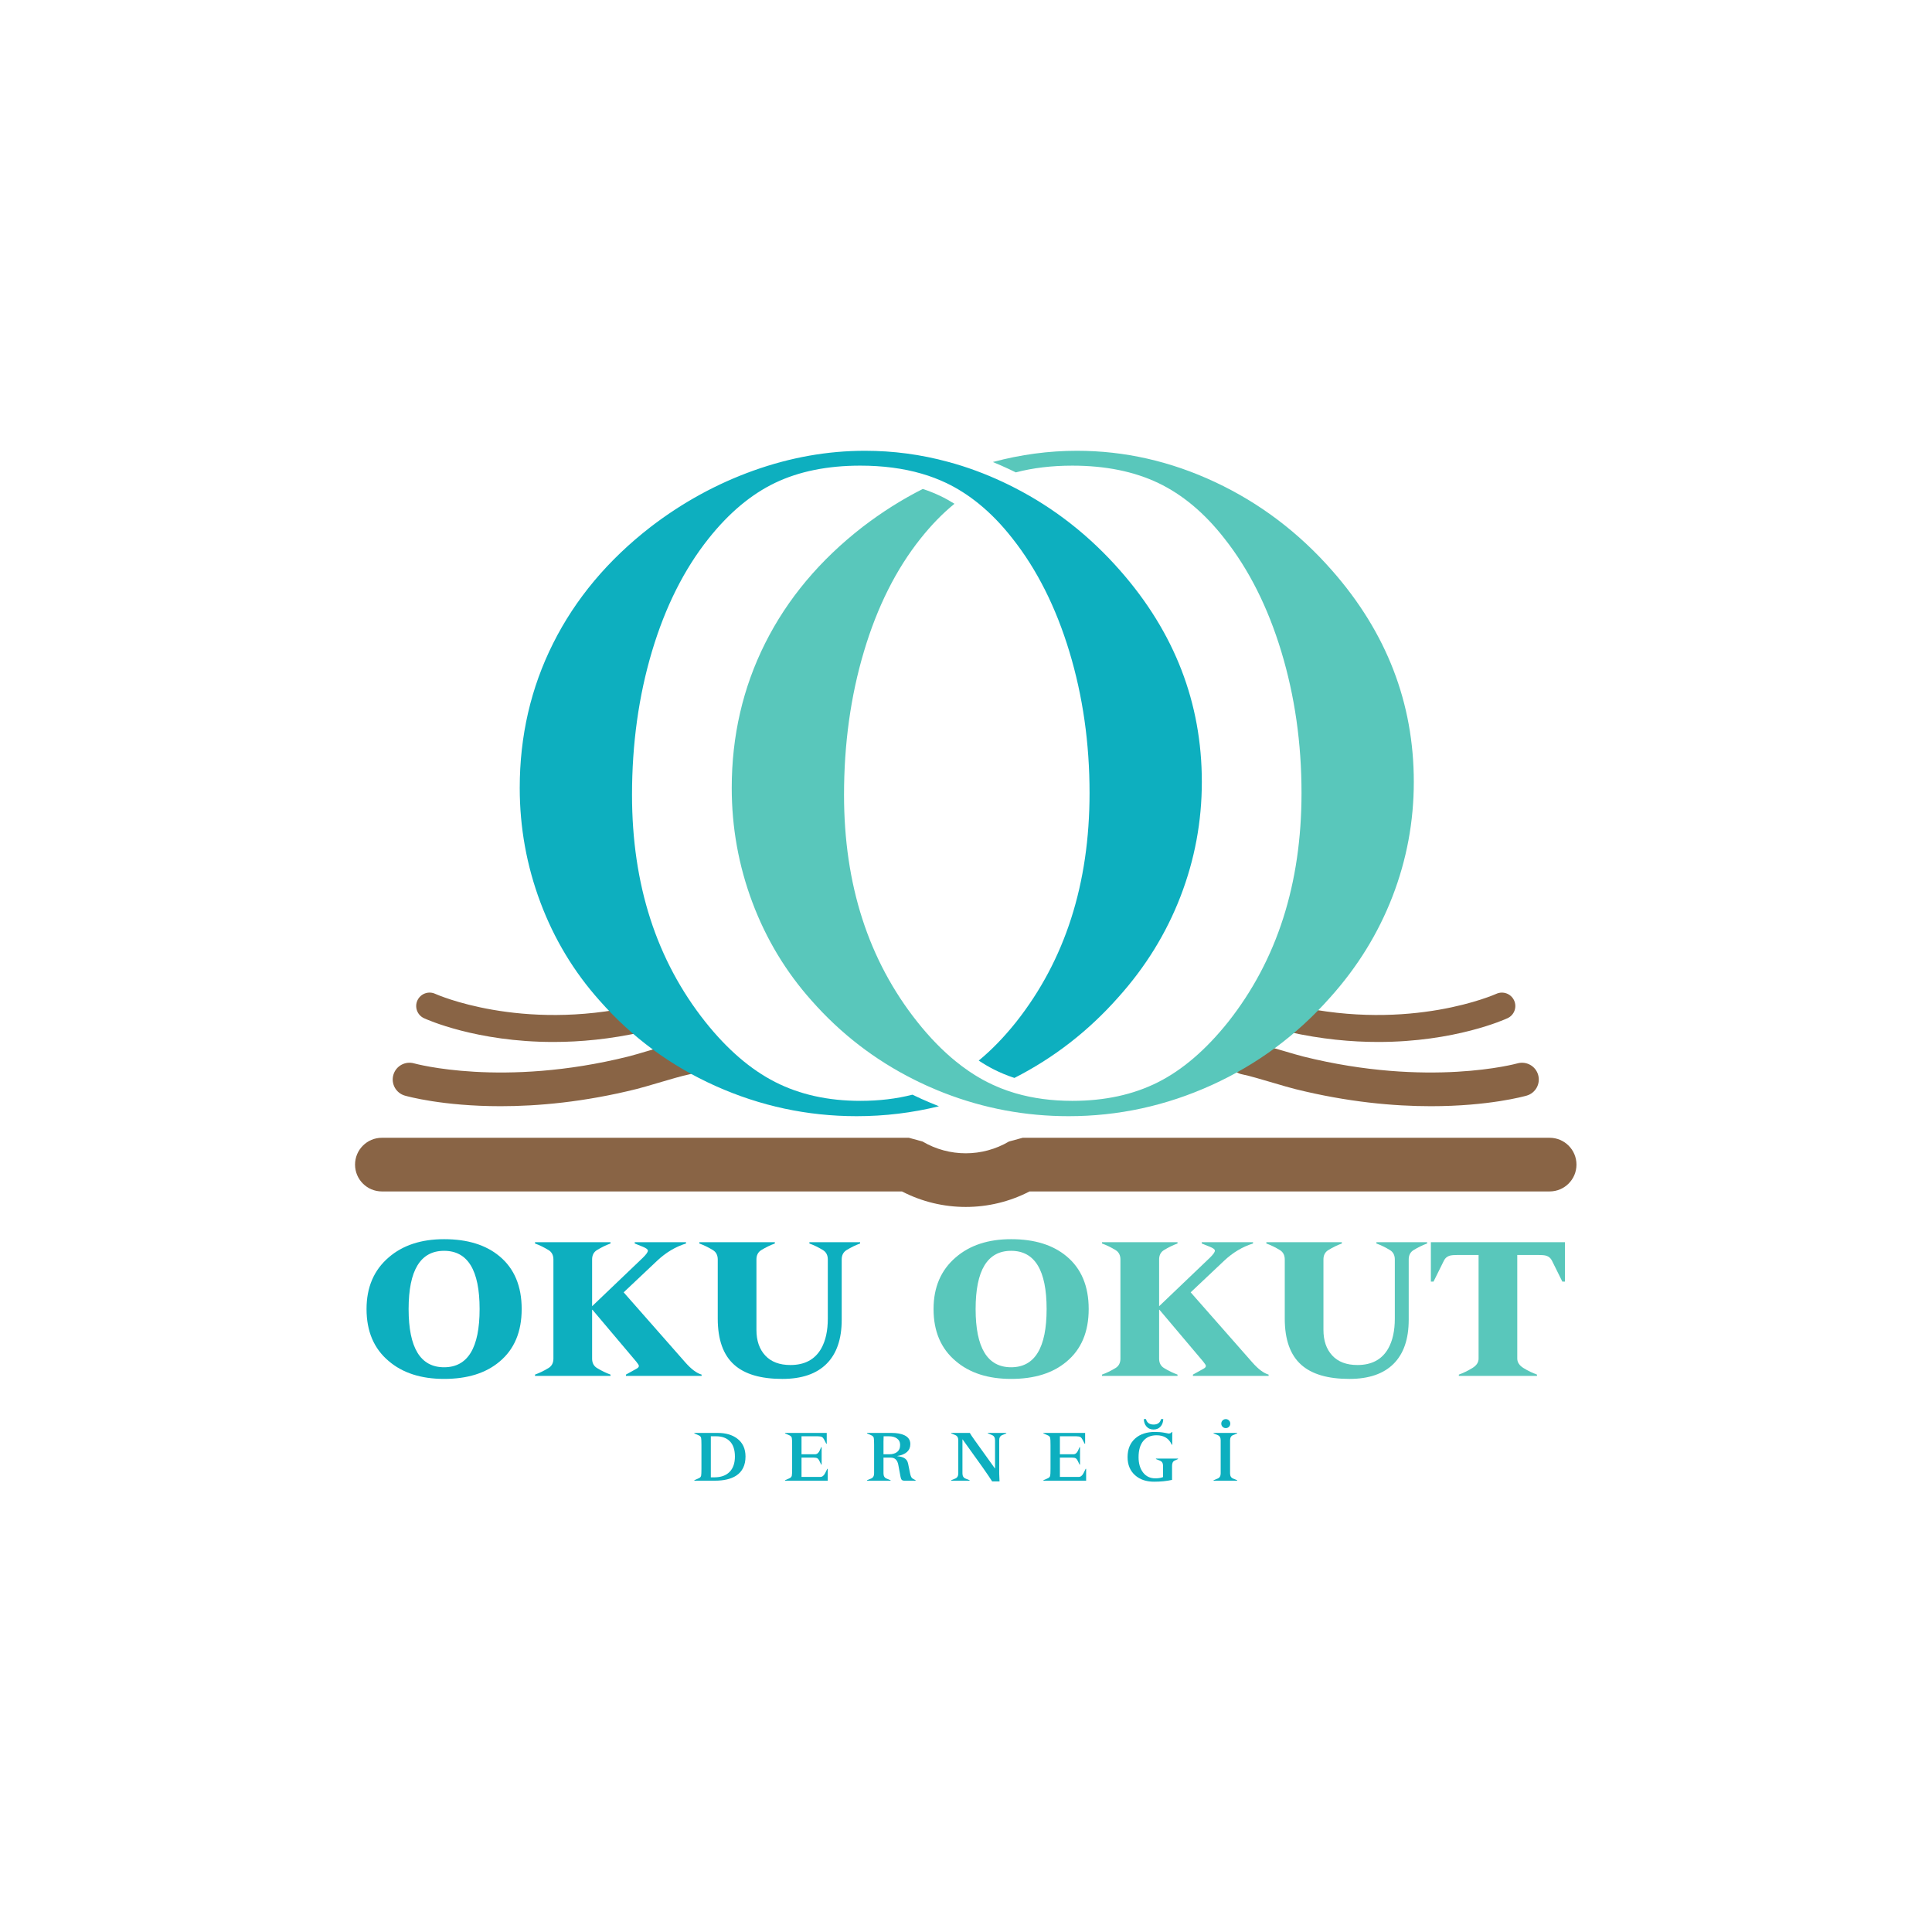 <svg xmlns:dc="http://purl.org/dc/elements/1.1/" xmlns:cc="http://creativecommons.org/ns#" xmlns:rdf="http://www.w3.org/1999/02/22-rdf-syntax-ns#" xmlns:svg="http://www.w3.org/2000/svg" xmlns="http://www.w3.org/2000/svg" viewBox="0 0 377.953 377.953" height="377.953" width="377.953" xml:space="preserve" id="svg2"><defs id="defs6"><clipPath id="clipPath18" clipPathUnits="userSpaceOnUse"><path id="path16" d="M 0,283.465 H 283.465 V 0 H 0 Z"></path></clipPath></defs><g transform="matrix(1.333,0,0,-1.333,0,377.953)" id="g10"><g id="g12"><g clip-path="url(#clipPath18)" id="g14"><g transform="translate(210.001,121.192)" id="g20"><path id="path22" style="fill:#896445;fill-opacity:1;fill-rule:nonzero;stroke:none" d="m 0,0 c -5.432,0 -12.21,0.594 -19.926,2.516 -0.738,0.182 -1.897,0.524 -3.123,0.885 -1.662,0.491 -3.731,1.101 -4.647,1.273 -1.336,0.252 -2.215,1.538 -1.964,2.874 0.252,1.336 1.543,2.215 2.873,1.964 1.161,-0.219 3.179,-0.814 5.13,-1.389 1.174,-0.347 2.282,-0.673 2.918,-0.831 C -0.318,2.705 12.566,6.249 12.693,6.285 14.003,6.653 15.361,5.899 15.734,4.595 16.107,3.29 15.355,1.93 14.052,1.554 13.703,1.454 8.499,0 0,0"></path></g><g transform="translate(202.262,130.619)" id="g24"><path id="path26" style="fill:#896445;fill-opacity:1;fill-rule:nonzero;stroke:none" d="m 0,0 c -3.931,0 -8.344,0.401 -13.118,1.475 -1.061,0.238 -1.728,1.292 -1.488,2.352 0.238,1.062 1.291,1.729 2.352,1.489 C 4.845,1.471 17.209,7.008 17.332,7.064 18.319,7.518 19.487,7.086 19.942,6.1 20.397,5.114 19.97,3.946 18.984,3.489 18.578,3.302 11.276,0 0,0"></path></g><g transform="translate(73.466,121.192)" id="g28"><path id="path30" style="fill:#896445;fill-opacity:1;fill-rule:nonzero;stroke:none" d="m 0,0 c -8.5,0 -13.704,1.454 -14.052,1.554 -1.306,0.377 -2.06,1.74 -1.684,3.046 0.376,1.305 1.734,2.056 3.042,1.685 0.128,-0.036 13.01,-3.579 31.43,1.006 0.639,0.159 1.748,0.485 2.921,0.832 1.951,0.575 3.968,1.17 5.129,1.389 1.332,0.25 2.622,-0.628 2.874,-1.964 C 29.911,6.212 29.031,4.926 27.696,4.674 26.779,4.502 24.711,3.892 23.049,3.401 21.823,3.04 20.665,2.698 19.923,2.515 12.209,0.594 5.432,0 0,0"></path></g><g transform="translate(81.205,130.619)" id="g32"><path id="path34" style="fill:#896445;fill-opacity:1;fill-rule:nonzero;stroke:none" d="m 0,0 c -11.278,0 -18.578,3.302 -18.984,3.489 -0.986,0.457 -1.415,1.628 -0.959,2.615 0.457,0.985 1.626,1.416 2.611,0.959 C -17.167,6.988 -4.813,1.477 12.254,5.316 13.315,5.555 14.368,4.889 14.606,3.827 14.845,2.767 14.179,1.713 13.118,1.475 8.345,0.401 3.931,0 0,0"></path></g><g transform="translate(195.501,199.798)" id="g36"><path id="path38" style="fill:#59c7bb;fill-opacity:1;fill-rule:nonzero;stroke:none" d="m 0,0 c -4.902,5.586 -10.622,9.913 -17.158,12.979 -6.536,3.066 -13.304,4.603 -20.293,4.603 -4.14,0 -8.249,-0.552 -12.34,-1.649 0.808,-0.33 1.614,-0.684 2.412,-1.059 0.35,-0.167 0.664,-0.32 0.955,-0.462 2.51,0.659 5.277,0.989 8.293,0.989 4.854,0 9.067,-0.852 12.63,-2.555 3.564,-1.708 6.798,-4.42 9.701,-8.145 3.589,-4.543 6.369,-10.076 8.343,-16.593 1.974,-6.521 2.963,-13.437 2.963,-20.751 0,-13.309 -3.588,-24.506 -10.759,-33.592 -3.268,-4.091 -6.709,-7.044 -10.316,-8.859 -3.609,-1.817 -7.797,-2.728 -12.562,-2.728 -2.992,0 -5.764,0.369 -8.307,1.108 -0.133,0.04 -0.267,0.079 -0.4,0.123 -0.147,0.045 -0.295,0.089 -0.437,0.143 -0.291,0.088 -0.577,0.187 -0.857,0.3 -0.281,0.099 -0.561,0.207 -0.832,0.325 -0.01,0.005 -0.019,0.01 -0.034,0.015 -0.276,0.108 -0.547,0.226 -0.813,0.354 -0.275,0.123 -0.545,0.256 -0.812,0.394 -0.812,0.413 -1.619,0.886 -2.401,1.407 l -0.34,0.227 c -0.64,0.438 -1.275,0.911 -1.9,1.423 -1.934,1.575 -3.805,3.494 -5.611,5.768 -7.176,9.037 -10.759,20.146 -10.759,33.322 0,7.496 0.974,14.515 2.928,21.056 1.949,6.541 4.72,12.059 8.304,16.558 1.584,1.993 3.243,3.696 4.976,5.104 -0.684,0.428 -1.384,0.817 -2.087,1.152 -0.827,0.393 -1.689,0.738 -2.565,1.023 -3.076,-1.555 -6.019,-3.416 -8.835,-5.577 -6.265,-4.858 -11.03,-10.552 -14.298,-17.069 -3.268,-6.521 -4.902,-13.594 -4.902,-21.224 0,-5.818 1.009,-11.414 3.027,-16.798 2.023,-5.385 4.917,-10.189 8.682,-14.412 4.282,-4.858 9.298,-8.722 15.042,-11.596 l 0.694,-0.345 c 0.049,-0.024 0.098,-0.048 0.147,-0.069 0.33,-0.162 0.67,-0.319 1.009,-0.472 0.045,-0.02 0.094,-0.04 0.138,-0.059 0.059,-0.025 0.118,-0.054 0.177,-0.079 0.286,-0.128 0.571,-0.251 0.857,-0.369 0.128,-0.059 0.256,-0.113 0.389,-0.167 0.339,-0.138 0.674,-0.276 1.013,-0.409 l 0.04,-0.014 c 5.833,-2.26 11.901,-3.392 18.221,-3.392 7.309,0 14.308,1.526 21.007,4.568 6.694,3.042 12.497,7.334 17.399,12.88 3.992,4.45 7.034,9.382 9.125,14.786 2.087,5.404 3.131,11.016 3.131,16.829 C 11.985,-19.422 7.988,-9.086 0,0"></path></g><g transform="translate(164.394,199.798)" id="g40"><path id="path42" style="fill:#0dafbf;fill-opacity:1;fill-rule:nonzero;stroke:none" d="m 0,0 c -4.489,5.114 -9.662,9.174 -15.524,12.172 -0.541,0.281 -1.088,0.546 -1.639,0.807 -2.653,1.246 -5.346,2.24 -8.077,2.973 -3.992,1.088 -8.063,1.63 -12.212,1.63 -5.498,0 -10.942,-0.97 -16.346,-2.9 -5.399,-1.929 -10.439,-4.69 -15.115,-8.279 -6.266,-4.858 -11.03,-10.552 -14.298,-17.069 -3.273,-6.521 -4.908,-13.594 -4.908,-21.224 0,-5.818 1.015,-11.414 3.032,-16.798 2.018,-5.385 4.912,-10.189 8.683,-14.412 4.764,-5.409 10.439,-9.588 17.025,-12.541 6.581,-2.948 13.481,-4.43 20.702,-4.43 4.124,0 8.151,0.488 12.083,1.457 -0.851,0.335 -1.698,0.689 -2.535,1.064 -0.457,0.206 -0.91,0.413 -1.358,0.634 -2.358,-0.605 -4.908,-0.906 -7.649,-0.906 -4.72,0 -8.884,0.921 -12.492,2.762 -3.613,1.841 -7.029,4.779 -10.252,8.825 -7.172,9.037 -10.76,20.146 -10.76,33.322 0,7.496 0.979,14.515 2.929,21.056 1.954,6.541 4.725,12.059 8.308,16.558 2.997,3.77 6.256,6.497 9.775,8.18 3.514,1.678 7.678,2.52 12.492,2.52 3.293,0 6.29,-0.394 8.988,-1.176 1.284,-0.37 2.495,-0.832 3.647,-1.379 1.653,-0.792 3.238,-1.806 4.754,-3.036 1.743,-1.413 3.392,-3.116 4.947,-5.109 3.588,-4.543 6.369,-10.076 8.343,-16.593 1.974,-6.521 2.963,-13.437 2.963,-20.751 0,-13.309 -3.588,-24.506 -10.76,-33.592 -1.781,-2.234 -3.617,-4.125 -5.503,-5.676 0.724,-0.481 1.452,-0.91 2.186,-1.284 0.969,-0.492 1.983,-0.915 3.051,-1.264 5.793,2.948 10.874,6.895 15.244,11.836 3.997,4.45 7.039,9.382 9.126,14.786 2.087,5.404 3.134,11.016 3.134,16.829 C 11.984,-19.422 7.988,-9.086 0,0"></path></g><g transform="translate(141.732,106.407)" id="g44"><path id="path46" style="fill:#896445;fill-opacity:1;fill-rule:nonzero;stroke:none" d="m 0,0 c -3.213,0 -6.427,0.758 -9.36,2.276 h -76.329 c -2.175,0 -3.937,1.763 -3.937,3.938 0,2.174 1.762,3.937 3.937,3.937 h 77.342 l 2,-0.546 c 3.914,-2.308 8.78,-2.308 12.695,0 l 2,0.546 H 85.69 c 2.174,0 3.937,-1.763 3.937,-3.937 0,-2.175 -1.763,-3.938 -3.937,-3.938 H 9.361 C 6.427,0.758 3.214,0 0,0"></path></g><g transform="translate(59.967,91.424)" id="g48"><path id="path50" style="fill:#0dafbf;fill-opacity:1;fill-rule:nonzero;stroke:none" d="m 0,0 c 0,-5.696 1.737,-8.545 5.209,-8.545 3.474,0 5.21,2.849 5.21,8.545 0,5.696 -1.736,8.545 -5.21,8.545 C 1.737,8.545 0,5.696 0,0 m -6.174,0 c 0,3.197 1.084,5.724 3.253,7.58 2.057,1.782 4.768,2.673 8.13,2.673 3.418,0 6.128,-0.836 8.132,-2.508 2.168,-1.801 3.252,-4.383 3.252,-7.745 0,-3.345 -1.084,-5.917 -3.252,-7.718 -2.004,-1.691 -4.714,-2.536 -8.132,-2.536 -3.38,0 -6.091,0.873 -8.13,2.619 -2.169,1.82 -3.253,4.364 -3.253,7.635"></path></g><g transform="translate(81.218,84.147)" id="g52"><path id="path54" style="fill:#0dafbf;fill-opacity:1;fill-rule:nonzero;stroke:none" d="m 0,0 v 14.553 c 0,0.624 -0.239,1.085 -0.717,1.378 -0.661,0.404 -1.323,0.725 -1.984,0.965 v 0.193 H 8.379 V 16.896 C 7.718,16.656 7.056,16.335 6.395,15.931 5.917,15.638 5.678,15.177 5.678,14.553 V 7.69 l 7.414,7.083 c 0.514,0.497 0.772,0.855 0.772,1.076 0,0.183 -0.258,0.376 -0.772,0.579 l -1.157,0.468 v 0.193 h 7.524 V 16.896 C 17.917,16.418 16.501,15.573 15.215,14.36 L 10.309,9.729 19.377,-0.579 c 0.863,-0.974 1.653,-1.562 2.37,-1.765 V -2.536 H 10.64 v 0.192 l 1.543,0.855 c 0.238,0.129 0.358,0.266 0.358,0.414 0,0.11 -0.128,0.321 -0.385,0.634 L 5.733,7.166 H 5.678 V 0 c 0,-0.625 0.239,-1.085 0.717,-1.379 0.661,-0.404 1.323,-0.725 1.984,-0.965 v -0.192 h -11.08 v 0.192 c 0.661,0.24 1.323,0.561 1.984,0.965 C -0.239,-1.085 0,-0.625 0,0"></path></g><g transform="translate(105.335,90.018)" id="g56"><path id="path58" style="fill:#0dafbf;fill-opacity:1;fill-rule:nonzero;stroke:none" d="m 0,0 v 8.682 c 0,0.624 -0.239,1.085 -0.716,1.378 -0.662,0.404 -1.324,0.725 -1.985,0.965 v 0.193 H 8.379 V 11.025 C 7.718,10.785 7.056,10.464 6.395,10.06 5.917,9.767 5.678,9.306 5.678,8.682 V -1.654 c 0,-1.58 0.432,-2.835 1.296,-3.763 0.863,-0.928 2.094,-1.392 3.693,-1.392 2.095,0 3.602,0.809 4.521,2.426 0.642,1.139 0.964,2.6 0.964,4.383 v 8.682 c 0,0.624 -0.239,1.085 -0.716,1.378 -0.662,0.404 -1.324,0.725 -1.985,0.965 v 0.193 h 7.442 V 11.025 C 20.231,10.785 19.57,10.464 18.908,10.06 18.431,9.767 18.192,9.306 18.192,8.682 v -8.848 c 0,-2.83 -0.74,-4.984 -2.219,-6.463 -1.479,-1.479 -3.643,-2.22 -6.492,-2.22 -3.16,0 -5.512,0.69 -7.055,2.068 C 0.809,-5.348 0,-3.088 0,0"></path></g><g transform="translate(143.18,91.424)" id="g60"><path id="path62" style="fill:#59c7bb;fill-opacity:1;fill-rule:nonzero;stroke:none" d="m 0,0 c 0,-5.696 1.736,-8.545 5.209,-8.545 3.474,0 5.21,2.849 5.21,8.545 0,5.696 -1.736,8.545 -5.21,8.545 C 1.736,8.545 0,5.696 0,0 m -6.174,0 c 0,3.197 1.084,5.724 3.253,7.58 2.057,1.782 4.768,2.673 8.13,2.673 3.418,0 6.128,-0.836 8.132,-2.508 2.168,-1.801 3.252,-4.383 3.252,-7.745 0,-3.345 -1.084,-5.917 -3.252,-7.718 -2.004,-1.691 -4.714,-2.536 -8.132,-2.536 -3.381,0 -6.091,0.873 -8.13,2.619 -2.169,1.82 -3.253,4.364 -3.253,7.635"></path></g><g transform="translate(164.431,84.147)" id="g64"><path id="path66" style="fill:#59c7bb;fill-opacity:1;fill-rule:nonzero;stroke:none" d="m 0,0 v 14.553 c 0,0.624 -0.239,1.085 -0.717,1.378 -0.661,0.404 -1.323,0.725 -1.984,0.965 v 0.193 H 8.379 V 16.896 C 7.718,16.656 7.056,16.335 6.395,15.931 5.916,15.638 5.678,15.177 5.678,14.553 V 7.69 l 7.414,7.083 c 0.514,0.497 0.772,0.855 0.772,1.076 0,0.183 -0.258,0.376 -0.772,0.579 l -1.157,0.468 v 0.193 H 19.46 V 16.896 C 17.916,16.418 16.501,15.573 15.215,14.36 L 10.309,9.729 19.377,-0.579 c 0.863,-0.974 1.653,-1.562 2.37,-1.765 V -2.536 H 10.64 v 0.192 l 1.543,0.855 c 0.238,0.129 0.358,0.266 0.358,0.414 0,0.11 -0.129,0.321 -0.386,0.634 L 5.732,7.166 H 5.678 V 0 c 0,-0.625 0.238,-1.085 0.717,-1.379 0.661,-0.404 1.323,-0.725 1.984,-0.965 v -0.192 h -11.08 v 0.192 c 0.661,0.24 1.323,0.561 1.984,0.965 C -0.239,-1.085 0,-0.625 0,0"></path></g><g transform="translate(188.548,90.018)" id="g68"><path id="path70" style="fill:#59c7bb;fill-opacity:1;fill-rule:nonzero;stroke:none" d="m 0,0 v 8.682 c 0,0.624 -0.239,1.085 -0.717,1.378 -0.661,0.404 -1.322,0.725 -1.984,0.965 v 0.193 H 8.379 V 11.025 C 7.718,10.785 7.056,10.464 6.395,10.06 5.916,9.767 5.678,9.306 5.678,8.682 V -1.654 c 0,-1.58 0.431,-2.835 1.296,-3.763 0.863,-0.928 2.094,-1.392 3.693,-1.392 2.095,0 3.602,0.809 4.521,2.426 0.642,1.139 0.964,2.6 0.964,4.383 v 8.682 c 0,0.624 -0.239,1.085 -0.716,1.378 -0.662,0.404 -1.324,0.725 -1.985,0.965 v 0.193 h 7.442 V 11.025 C 20.231,10.785 19.569,10.464 18.908,10.06 18.431,9.767 18.191,9.306 18.191,8.682 v -8.848 c 0,-2.83 -0.739,-4.984 -2.218,-6.463 -1.48,-1.479 -3.643,-2.22 -6.492,-2.22 -3.16,0 -5.511,0.69 -7.055,2.068 C 0.809,-5.348 0,-3.088 0,0"></path></g><g transform="translate(216.993,84.147)" id="g72"><path id="path74" style="fill:#59c7bb;fill-opacity:1;fill-rule:nonzero;stroke:none" d="m 0,0 v 15.215 h -3.032 c -0.57,0 -0.975,-0.038 -1.213,-0.111 -0.367,-0.11 -0.644,-0.34 -0.826,-0.689 l -1.544,-3.114 h -0.387 v 5.788 h 19.681 v -5.788 h -0.386 l -1.544,3.114 C 10.565,14.764 10.29,14.994 9.923,15.104 9.684,15.177 9.279,15.215 8.71,15.215 H 5.678 V 0 c 0,-0.552 0.316,-1.021 0.951,-1.406 0.634,-0.386 1.281,-0.698 1.943,-0.938 V -2.536 H -2.895 v 0.192 c 0.663,0.24 1.324,0.561 1.985,0.965 C -0.304,-1.011 0,-0.552 0,0"></path></g><g transform="translate(104.32,72.75)" id="g76"><path id="path78" style="fill:#0dafbf;fill-opacity:1;fill-rule:nonzero;stroke:none" d="m 0,0 v -6.024 h 0.512 c 0.965,0 1.71,0.263 2.235,0.792 0.524,0.528 0.787,1.281 0.787,2.259 0,0.997 -0.252,1.748 -0.758,2.254 C 2.297,-0.24 1.631,0 0.778,0 Z m -1.378,-4.745 v 3.465 c 0,0.564 -0.017,0.912 -0.049,1.044 -0.039,0.163 -0.148,0.285 -0.325,0.364 l -0.669,0.295 v 0.069 h 3.435 c 1.175,0 2.126,-0.276 2.855,-0.827 0.814,-0.61 1.22,-1.49 1.22,-2.638 0,-1.273 -0.456,-2.209 -1.368,-2.805 C 2.96,-6.271 1.913,-6.517 0.581,-6.517 h -3.002 v 0.069 l 0.669,0.296 c 0.177,0.078 0.286,0.199 0.325,0.364 0.032,0.131 0.049,0.478 0.049,1.043"></path></g><g transform="translate(117.629,69.619)" id="g80"><path id="path82" style="fill:#0dafbf;fill-opacity:1;fill-rule:nonzero;stroke:none" d="m 0,0 v -2.835 h 2.757 c 0.288,0 0.528,0.19 0.718,0.571 l 0.305,0.62 h 0.069 v -1.742 h -6.27 v 0.069 l 0.669,0.296 c 0.177,0.078 0.286,0.199 0.325,0.364 0.032,0.131 0.049,0.478 0.049,1.043 v 3.465 c 0,0.564 -0.017,0.912 -0.049,1.044 -0.039,0.163 -0.148,0.285 -0.325,0.364 L -2.421,3.554 V 3.623 H 3.702 V 2.038 H 3.632 L 3.328,2.628 C 3.229,2.818 3.127,2.946 3.022,3.013 2.891,3.091 2.684,3.131 2.402,3.131 H 0 V 0.492 h 1.979 c 0.295,0 0.525,0.184 0.689,0.552 L 2.885,1.536 H 2.953 V -1.023 H 2.885 l -0.266,0.55 C 2.533,-0.289 2.435,-0.164 2.324,-0.099 2.211,-0.032 2.041,0 1.812,0 Z"></path></g><g transform="translate(129.659,70.111)" id="g84"><path id="path86" style="fill:#0dafbf;fill-opacity:1;fill-rule:nonzero;stroke:none" d="m 0,0 h 0.846 c 0.46,0 0.831,0.102 1.113,0.306 0.322,0.236 0.482,0.59 0.482,1.062 0,0.414 -0.157,0.733 -0.472,0.955 C 1.68,2.533 1.29,2.639 0.797,2.639 H 0.02 C 0.006,2.402 0,2.133 0,1.831 Z m 0,-0.492 v -2.303 c 0,-0.394 0.147,-0.65 0.443,-0.768 l 0.6,-0.247 v -0.068 h -3.465 v 0.068 l 0.601,0.247 c 0.295,0.118 0.443,0.374 0.443,0.768 v 4.153 c 0,0.565 -0.017,0.913 -0.049,1.044 -0.04,0.163 -0.148,0.286 -0.325,0.365 l -0.67,0.295 v 0.069 h 3.613 c 0.774,0 1.398,-0.112 1.87,-0.335 0.585,-0.275 0.877,-0.709 0.877,-1.3 0,-0.951 -0.637,-1.535 -1.91,-1.752 v -0.019 c 0.459,-0.059 0.797,-0.152 1.014,-0.276 0.301,-0.171 0.492,-0.446 0.57,-0.827 L 3.898,-2.786 C 3.983,-3.219 4.111,-3.481 4.282,-3.573 L 4.715,-3.81 V -3.878 H 3.091 c -0.197,0 -0.335,0.042 -0.413,0.128 C 2.599,-3.665 2.54,-3.518 2.5,-3.308 L 2.175,-1.556 C 2.044,-0.847 1.67,-0.492 1.053,-0.492 Z"></path></g><g transform="translate(146.689,66.125)" id="g88"><path id="path90" style="fill:#0dafbf;fill-opacity:1;fill-rule:nonzero;stroke:none" d="M 0,0 H -1.083 C -1.556,0.774 -3.002,2.831 -5.424,6.172 H -5.443 V 1.191 c 0,-0.394 0.147,-0.65 0.442,-0.768 l 0.61,-0.246 V 0.108 h -2.707 v 0.069 l 0.601,0.246 c 0.295,0.118 0.443,0.374 0.443,0.768 v 4.843 c 0,0.394 -0.148,0.65 -0.443,0.768 l -0.601,0.246 v 0.069 h 2.737 C -4.236,6.894 -4,6.539 -3.652,6.054 L -0.68,1.909 h 0.021 v 4.125 c 0,0.394 -0.148,0.65 -0.444,0.768 l -0.61,0.246 V 7.117 H 0.994 V 7.048 L 0.394,6.802 C 0.099,6.684 -0.049,6.428 -0.049,6.034 V 1.191 C -0.049,0.987 -0.033,0.591 0,0"></path></g><g transform="translate(155.548,69.619)" id="g92"><path id="path94" style="fill:#0dafbf;fill-opacity:1;fill-rule:nonzero;stroke:none" d="m 0,0 v -2.835 h 2.757 c 0.288,0 0.528,0.19 0.719,0.571 l 0.304,0.62 h 0.07 v -1.742 h -6.272 v 0.069 l 0.67,0.296 c 0.178,0.078 0.285,0.199 0.325,0.364 0.032,0.131 0.049,0.478 0.049,1.043 v 3.465 c 0,0.564 -0.017,0.912 -0.049,1.044 -0.04,0.163 -0.147,0.285 -0.325,0.364 l -0.67,0.295 V 3.623 H 3.702 V 2.038 H 3.633 L 3.328,2.628 C 3.229,2.818 3.127,2.946 3.022,3.013 2.891,3.091 2.685,3.131 2.402,3.131 H 0 V 0.492 h 1.979 c 0.295,0 0.525,0.184 0.689,0.552 L 2.885,1.536 H 2.953 V -1.023 H 2.885 l -0.266,0.55 C 2.533,-0.289 2.436,-0.164 2.323,-0.099 2.212,-0.032 2.041,0 1.812,0 Z"></path></g><g transform="translate(167.863,75.279)" id="g96"><path id="path98" style="fill:#0dafbf;fill-opacity:1;fill-rule:nonzero;stroke:none" d="M 0,0 H 0.314 C 0.459,-0.538 0.83,-0.807 1.428,-0.807 2.024,-0.807 2.395,-0.538 2.54,0 H 2.854 C 2.842,-0.433 2.72,-0.787 2.49,-1.062 2.228,-1.378 1.873,-1.535 1.428,-1.535 0.98,-1.535 0.627,-1.378 0.364,-1.062 0.135,-0.787 0.013,-0.433 0,0 m 2.825,-8.515 v 1.634 c 0,0.395 -0.147,0.65 -0.443,0.768 l -0.601,0.246 v 0.069 h 3.24 V -5.867 L 4.509,-6.103 C 4.266,-6.215 4.144,-6.474 4.144,-6.881 v -2.047 c -0.788,-0.177 -1.67,-0.266 -2.648,-0.266 -1.142,0 -2.067,0.315 -2.776,0.945 -0.736,0.656 -1.103,1.542 -1.103,2.658 0,1.168 0.374,2.083 1.123,2.746 0.721,0.637 1.683,0.955 2.884,0.955 0.512,0 0.977,-0.039 1.393,-0.118 0.417,-0.079 0.622,-0.118 0.615,-0.118 0.243,0 0.4,0.078 0.472,0.236 h 0.07 v -1.881 h -0.07 c -0.4,0.926 -1.144,1.389 -2.234,1.389 -0.82,0 -1.46,-0.265 -1.919,-0.798 -0.479,-0.557 -0.719,-1.364 -0.719,-2.421 0,-0.925 0.22,-1.673 0.66,-2.244 0.439,-0.571 1.04,-0.857 1.801,-0.857 0.453,0 0.83,0.062 1.132,0.187"></path></g><g transform="translate(179.232,74.61)" id="g100"><path id="path102" style="fill:#0dafbf;fill-opacity:1;fill-rule:nonzero;stroke:none" d="M 0,0 C 0,0.184 0.064,0.34 0.192,0.468 0.32,0.596 0.476,0.659 0.659,0.659 0.844,0.659 0.999,0.596 1.127,0.468 1.256,0.34 1.319,0.184 1.319,0 1.319,-0.184 1.256,-0.34 1.127,-0.468 0.999,-0.596 0.844,-0.66 0.659,-0.66 0.476,-0.66 0.32,-0.596 0.192,-0.468 0.064,-0.34 0,-0.184 0,0 m -0.088,-7.294 v 4.843 c 0,0.393 -0.147,0.649 -0.443,0.767 l -0.601,0.247 v 0.069 h 3.465 v -0.069 l -0.6,-0.247 C 1.437,-1.802 1.29,-2.058 1.29,-2.451 v -4.843 c 0,-0.394 0.147,-0.65 0.443,-0.769 l 0.6,-0.246 v -0.068 h -3.465 v 0.068 l 0.601,0.246 c 0.296,0.119 0.443,0.375 0.443,0.769"></path></g></g></g></g></svg>